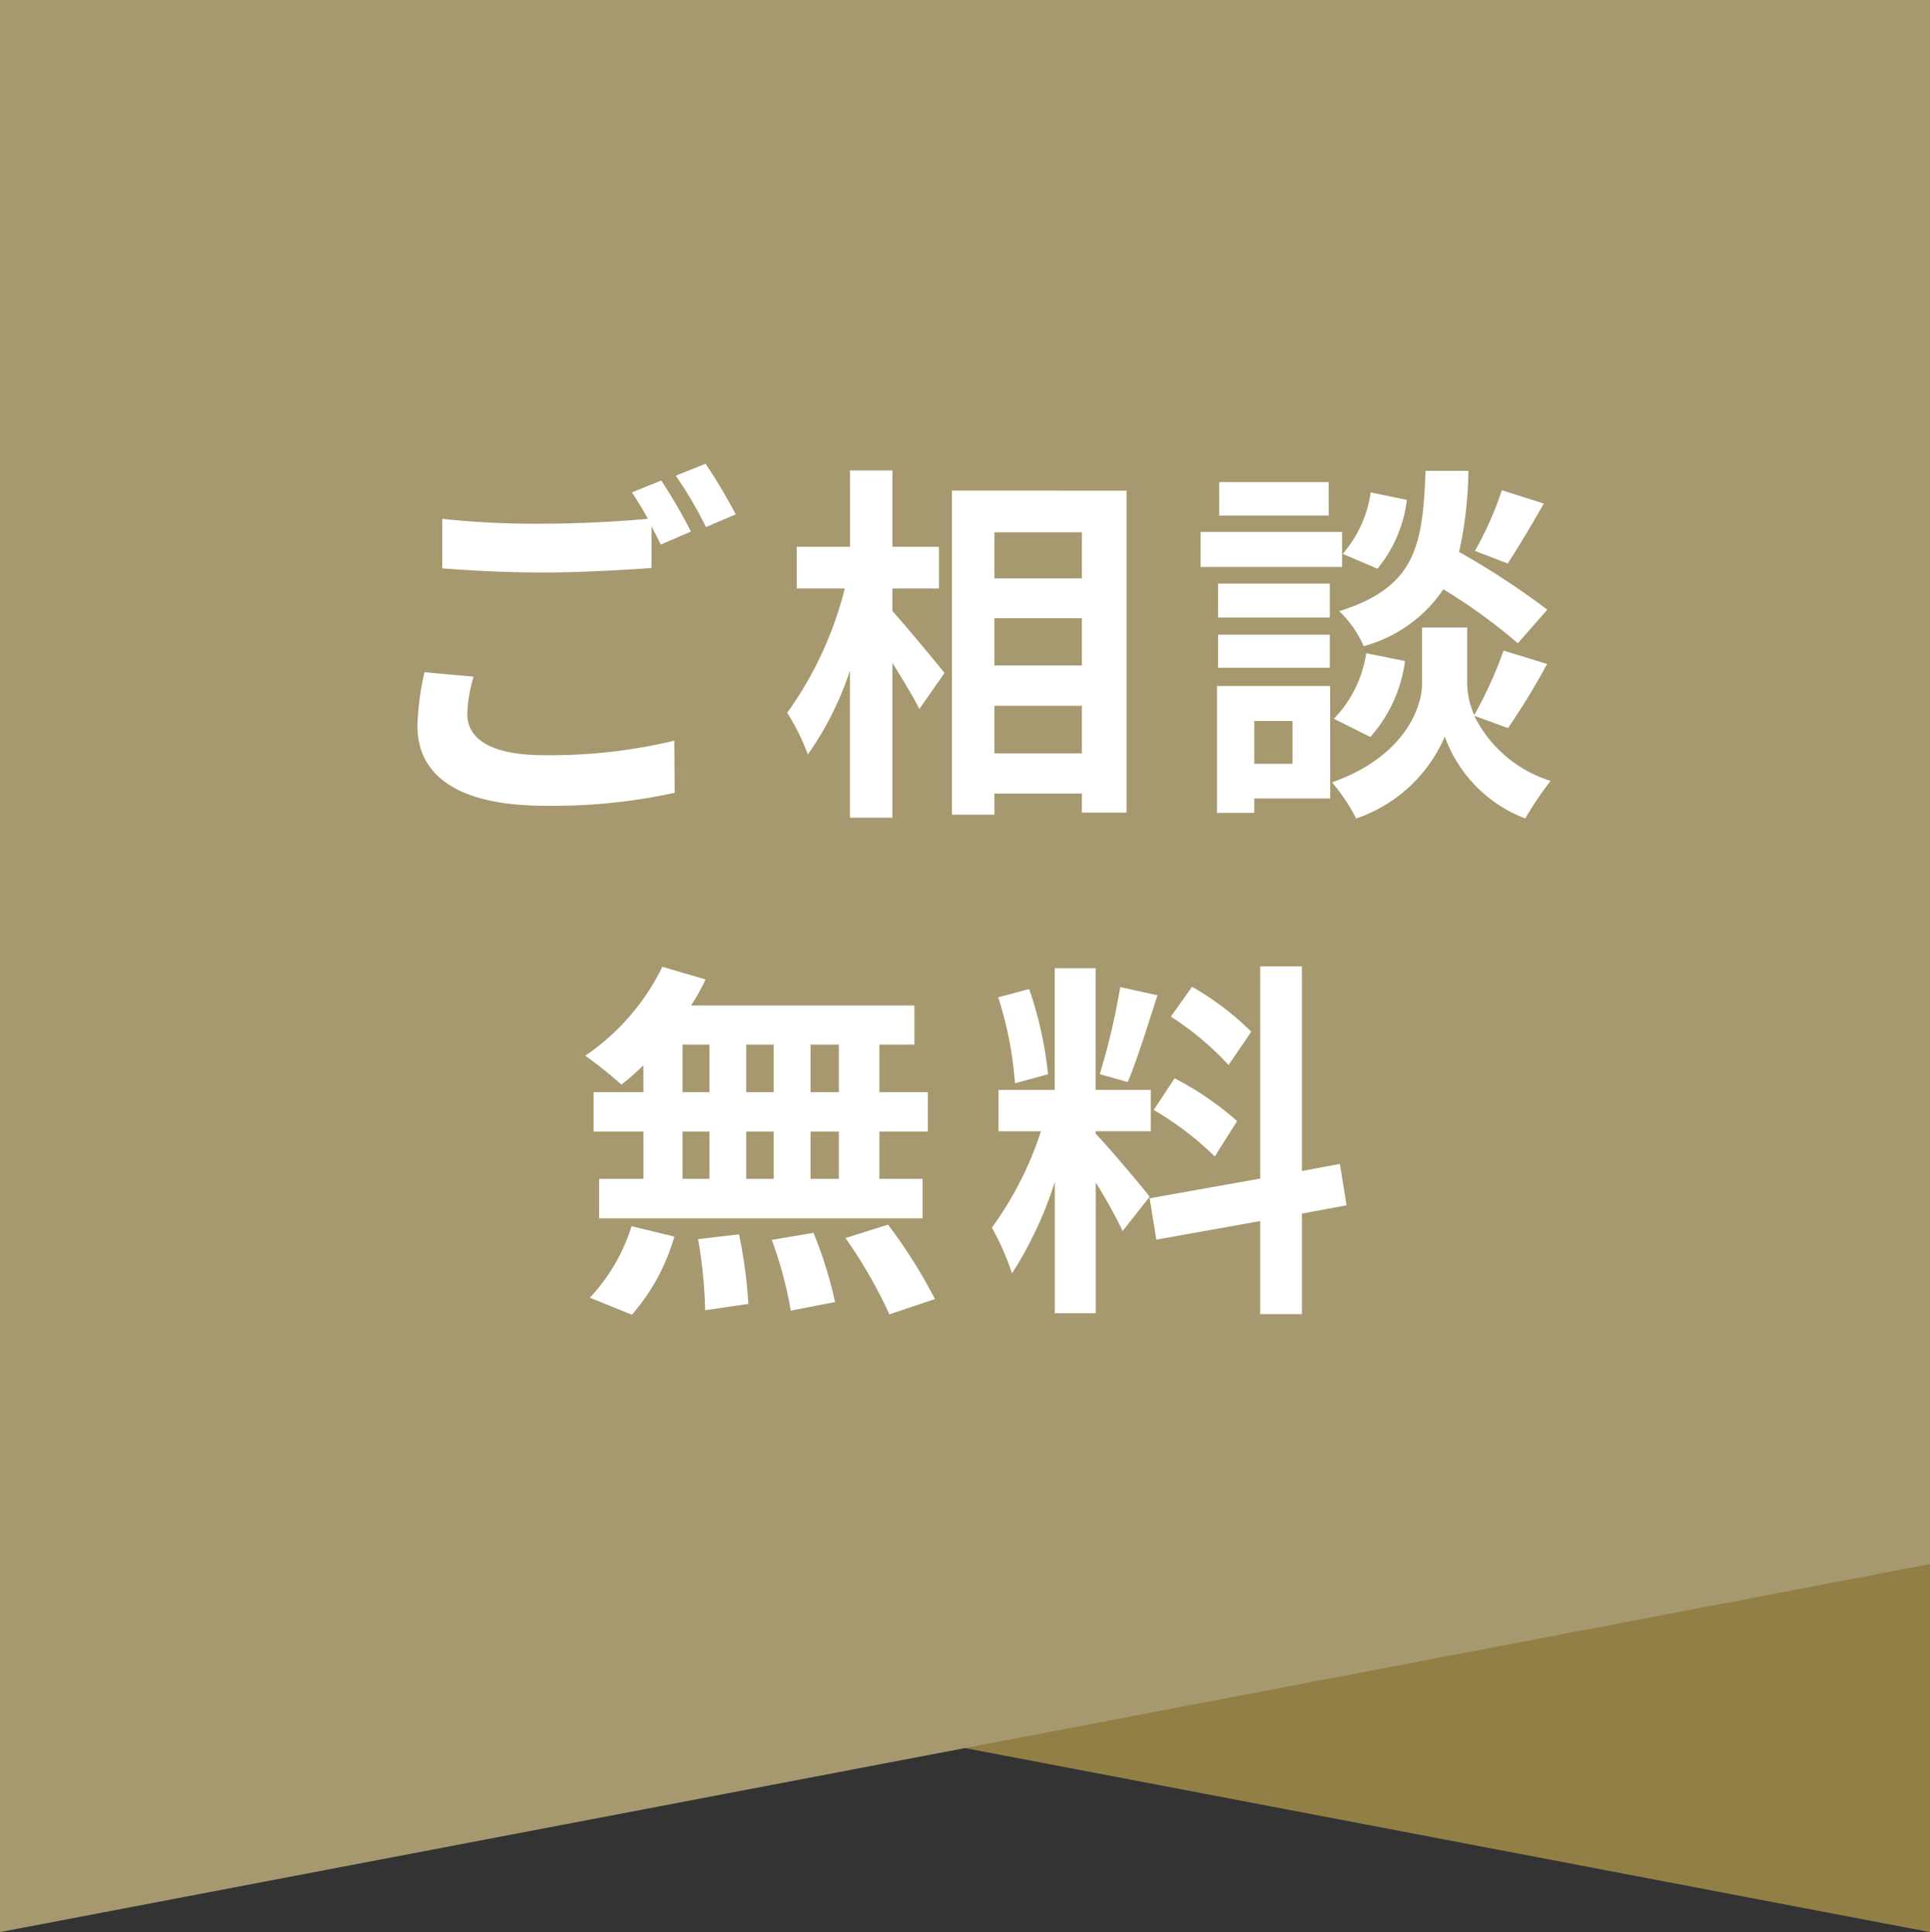 <svg xmlns="http://www.w3.org/2000/svg" width="93.326" height="93.442" viewBox="0 0 93.326 93.442">
  <rect x="0" y="0" width="93.326" height="93.442" fill="#333333" stroke="none"/>
  <g id="グループ_187604" data-name="グループ 187604" transform="translate(-311.666 -4316)">
    <path id="パス_186978" data-name="パス 186978" d="M93.326,0H0V75.643l93.326,17.8Z" transform="translate(311.666 4316)" fill="#917f46"/>
    <path id="パス_186977" data-name="パス 186977" d="M0,0H93.326V75.643L0,93.442Z" transform="translate(311.666 4316)" fill="#a7996f"/>
    <path id="パス_198501" data-name="パス 198501" d="M-23.76-5.274l-2.376-.216A13.153,13.153,0,0,0-26.478-2.9c0,2.484,2.07,3.87,6.192,3.87A27.6,27.6,0,0,0-14.04.342l-.018-2.52a25.64,25.64,0,0,1-6.318.7c-2.592,0-3.69-.81-3.69-1.98A6.746,6.746,0,0,1-23.76-5.274Zm9.072-9.486-1.422.576a13.282,13.282,0,0,1,.774,1.278c-1.386.126-3.33.234-5.04.234a42.231,42.231,0,0,1-4.9-.234v2.394c1.458.108,3.024.2,4.914.2,1.71,0,3.942-.126,5.2-.216v-2.016c.162.306.324.612.45.882l1.458-.63A26.577,26.577,0,0,0-14.688-14.76Zm2.142-.81-1.44.576a19.084,19.084,0,0,1,1.458,2.484l1.44-.612A25.7,25.7,0,0,0-12.546-15.57ZM-3.51-9.54h2.25v-2.016H-3.51v-3.69H-5.562v3.69H-8.136V-9.54h2.322A17.515,17.515,0,0,1-8.6-3.528,10.549,10.549,0,0,1-7.6-1.512a15.438,15.438,0,0,0,2.034-4.05v7.11H-3.51V-5.94c.5.81,1.026,1.656,1.3,2.232L-.99-5.454c-.36-.45-1.89-2.3-2.52-2.988ZM1.422-1.566v-2.3h4.23v2.3ZM5.652-8.1v2.286H1.422V-8.1Zm0-4.158v2.232H1.422v-2.232ZM-.63-14.274V1.4H1.422V.378h4.23V1.3h2.16v-15.57Zm26.586-.018a15.809,15.809,0,0,1-1.3,2.934l1.584.612c.5-.756,1.152-1.854,1.746-2.9Zm2.2,5.778a37.425,37.425,0,0,0-4.266-2.79,18.99,18.99,0,0,0,.45-3.924h-2.07c-.144,3.564-.432,5.616-4.176,6.786A5.246,5.246,0,0,1,19.278-6.75,6.777,6.777,0,0,0,23.13-9.5a26.949,26.949,0,0,1,3.6,2.61ZM19.6-2.358A6.876,6.876,0,0,0,21.276-6.03L19.4-6.408A5.754,5.754,0,0,1,17.838-3.24Zm.018-11.826a5.825,5.825,0,0,1-1.35,2.97l1.674.72a6.418,6.418,0,0,0,1.422-3.33Zm-2.034-.5H12.294v1.62h5.292Zm.648,2.412h-6.84v1.692h6.84Zm-.594,2.5h-5.4v1.638h5.4Zm-5.4,4.068h5.4v-1.6h-5.4Zm3.6,2.574v2.07H13.986v-2.07Zm1.818-1.692H12.186V1.314h1.8v-.7h3.672Zm8.6,2.034a34.621,34.621,0,0,0,1.89-3.1l-2.106-.648A19.461,19.461,0,0,1,24.624-3.42a3.878,3.878,0,0,1-.342-1.512V-7.65H22.1v2.718c0,1.206-.918,3.564-4.356,4.77a8.972,8.972,0,0,1,1.17,1.746A7.175,7.175,0,0,0,23.2-2.376a6.66,6.66,0,0,0,3.888,3.96A16.913,16.913,0,0,1,28.314-.234a6.15,6.15,0,0,1-3.69-3.15ZM-6.1,14.82H-7.47v-2.3H-6.1Zm0,4.194H-7.47V16.728H-6.1Zm-7.56-2.286h1.3v2.286h-1.3Zm4.41,0v2.286h-1.332V16.728Zm-1.332-1.908v-2.3h1.332v2.3Zm-3.078-2.3h1.3v2.3h-1.3Zm-1.89,2.3h-2.412v1.908h2.412v2.286h-2.142v1.908H-2.052V19.014H-4.14V16.728H-1.8V14.82H-4.14v-2.3h1.692v-1.89h-10.8a9.69,9.69,0,0,0,.7-1.26l-2.088-.612a11.069,11.069,0,0,1-3.726,4.3,19.823,19.823,0,0,1,1.746,1.4,12.369,12.369,0,0,0,1.062-.936Zm-.558,10.764a9.85,9.85,0,0,0,2.052-3.78l-2.07-.5a8.87,8.87,0,0,1-2.016,3.456Zm3.2-3.654a22.849,22.849,0,0,1,.342,3.438l2.088-.306a23.547,23.547,0,0,0-.45-3.366Zm3.564.036a19.181,19.181,0,0,1,.918,3.42l2.142-.414a20.06,20.06,0,0,0-1.044-3.348Zm3.564-.09a23.184,23.184,0,0,1,2.124,3.69l2.2-.738a24.415,24.415,0,0,0-2.268-3.6ZM13.842,11.9A13.527,13.527,0,0,0,10.98,9.726l-1.026,1.44a14.482,14.482,0,0,1,2.79,2.34Zm-4.716,3.78a15.222,15.222,0,0,1,2.952,2.25l1.08-1.71a15.033,15.033,0,0,0-3.024-2.07Zm-1.62-5.94a33.482,33.482,0,0,1-.99,4.212l1.35.378c.45-1.044.972-2.754,1.44-4.194ZM4.014,13.956A18.047,18.047,0,0,0,3.1,9.834l-1.494.4a17.8,17.8,0,0,1,.81,4.158Zm4.914,5.922c-.378-.5-2.088-2.52-2.61-3.042V16.71H8.982v-2H6.318V8.826H4.338v5.886H1.62v2H3.672A16.664,16.664,0,0,1,1.3,21.372a12.72,12.72,0,0,1,.972,2.214,18.473,18.473,0,0,0,2.07-4.428v6.354h1.98V19.194a24.045,24.045,0,0,1,1.3,2.34Zm9.522.414-.324-2-1.836.342v-9.9H14.274V19l-5.346.954.324,2,5.022-.9v4.5H16.29v-4.86Z" transform="translate(358.33 4354)" fill="#fff"/>
  </g>
</svg>
